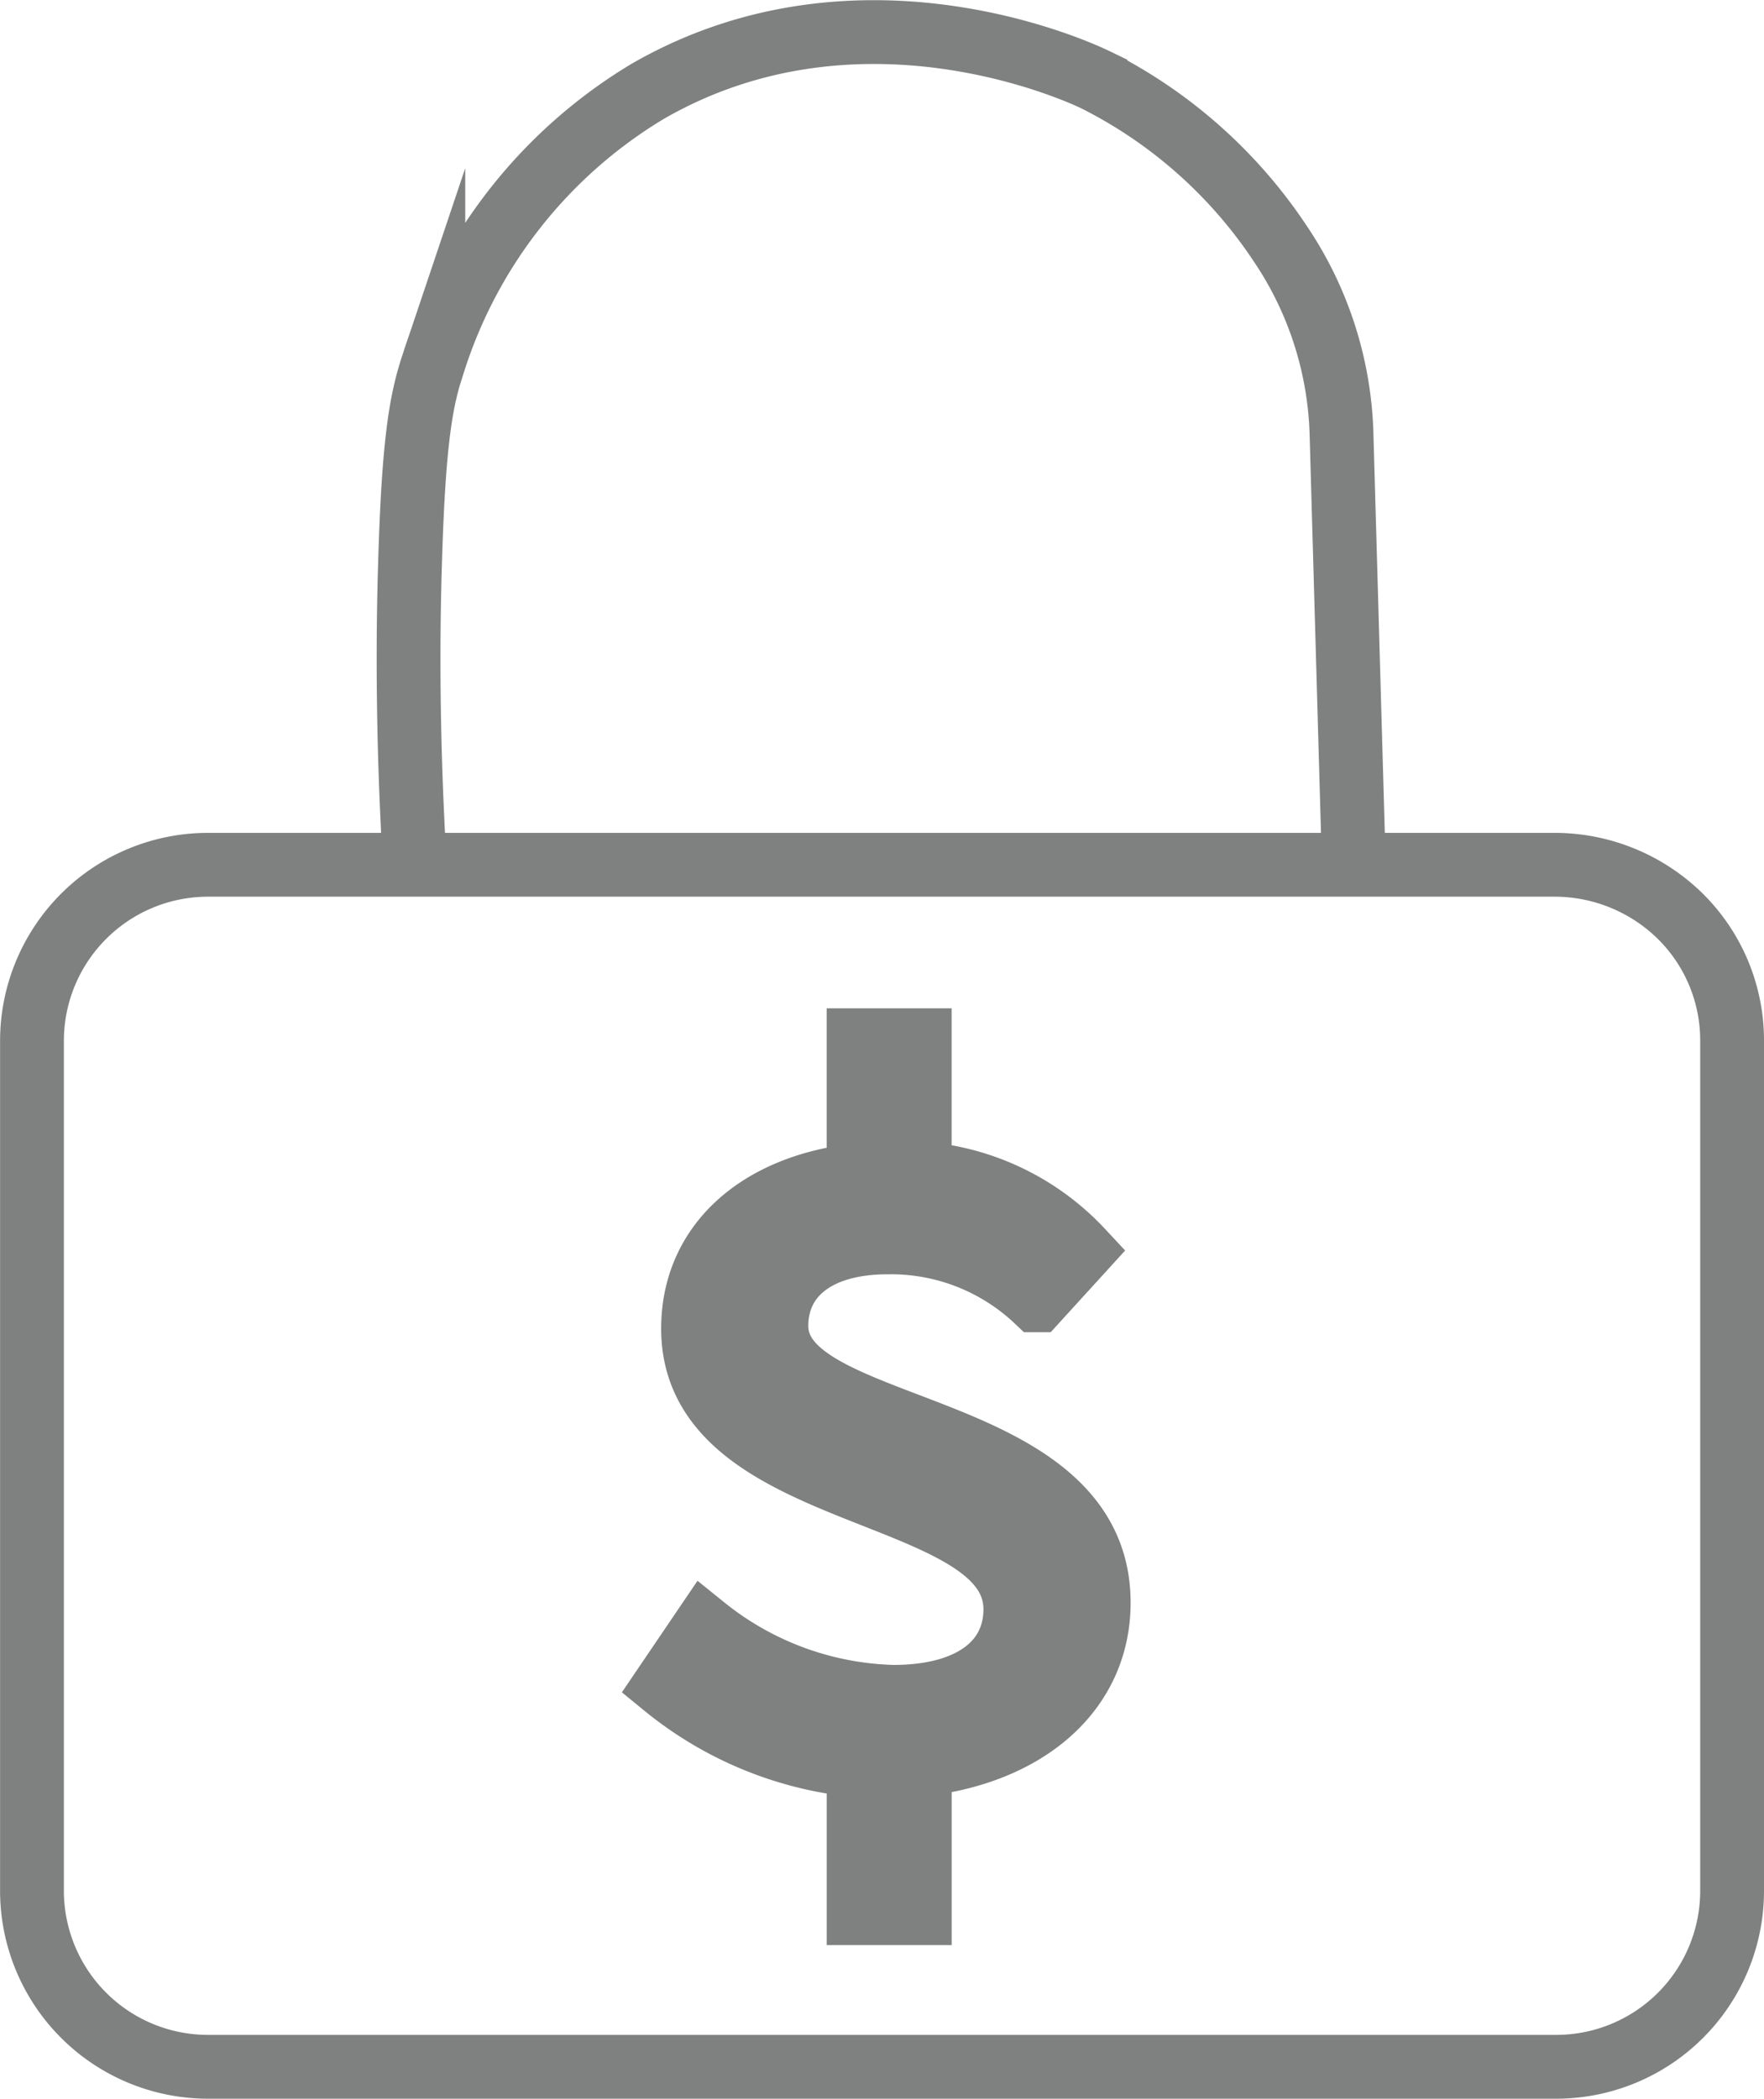 <svg xmlns="http://www.w3.org/2000/svg" width="69.121" height="82.216" viewBox="0 0 69.121 82.216"><defs><style>.a{fill:none;}.a,.b{stroke:#7f8080;stroke-miterlimit:10;stroke-width:2.5px;}.b{fill:#7f8080;}</style></defs><g transform="translate(1.25 1.256)"><path class="a" d="M93.887,109.98H41.063a6.9,6.9,0,0,1-6.9-6.894v-33.3a6.9,6.9,0,0,1,6.9-6.894H93.887a7.03,7.03,0,0,1,4.871,2.023,6.84,6.84,0,0,1,2.023,4.871v33.3A6.894,6.894,0,0,1,93.887,109.98Z" transform="translate(-34.16 -30.271)"/><path class="a" d="M50.675,59.551c-.29-4.89-.281-8.954-.181-12,.145-4.79.454-6.3.907-7.647a19.132,19.132,0,0,1,8.4-10.65c8.328-4.8,17.018-.708,17.544-.454A18.832,18.832,0,0,1,84.6,35.24,14.025,14.025,0,0,1,86.988,42.7l.481,16.855" transform="translate(-35.671 -26.932)"/><path class="b" d="M78.5,92.5c0,3.447-2.785,5.887-7.012,6.35v5.815H69.092V98.882a14.052,14.052,0,0,1-7.6-3.112l1.56-2.3a12.3,12.3,0,0,0,7.4,2.721c3.112,0,4.781-1.4,4.781-3.429,0-4.935-12.628-4.064-12.628-10.995,0-3.366,2.631-5.6,6.486-6.014V70.47h2.395v5.216a9.589,9.589,0,0,1,6.35,3.03l-1.769,1.941a8.3,8.3,0,0,0-5.851-2.268c-2.721,0-4.345,1.279-4.345,3.275C65.872,86.037,78.5,85.2,78.5,92.5Z" transform="translate(-36.698 -30.975)"/></g></svg>